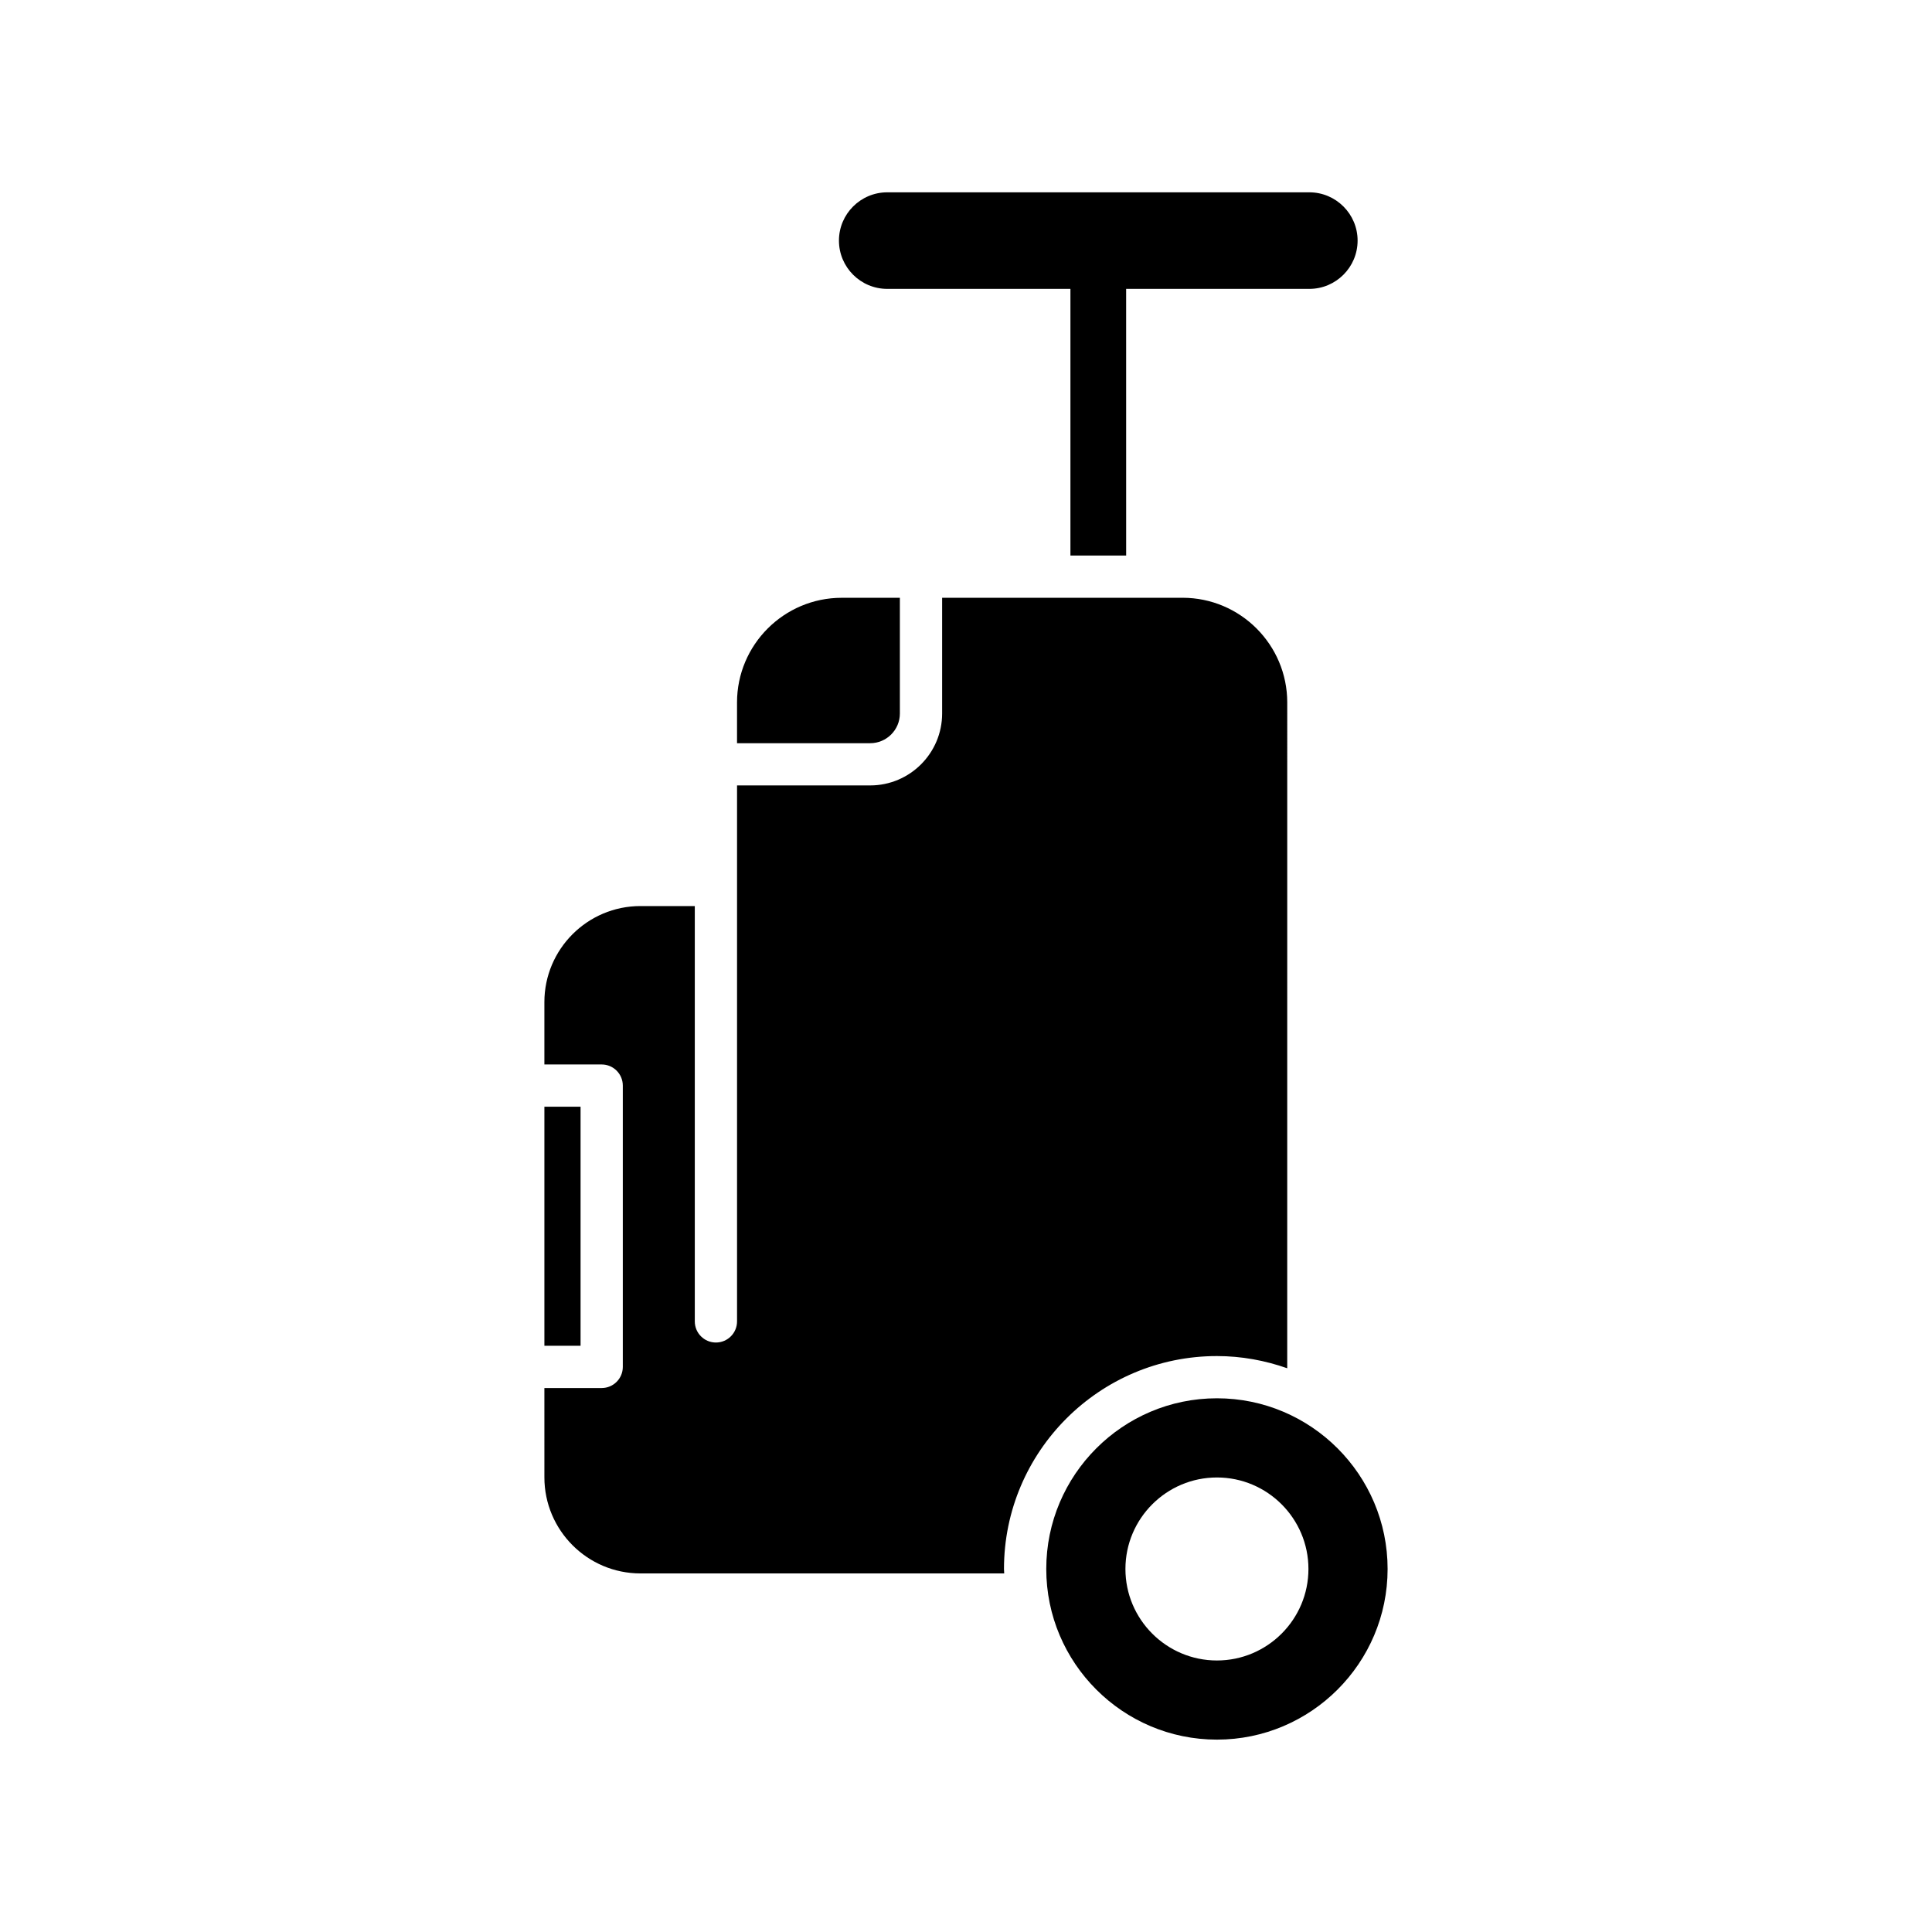 <?xml version="1.0" encoding="UTF-8"?>
<!-- Uploaded to: SVG Repo, www.svgrepo.com, Generator: SVG Repo Mixer Tools -->
<svg fill="#000000" width="800px" height="800px" version="1.1" viewBox="144 144 512 512" xmlns="http://www.w3.org/2000/svg">
 <g>
  <path d="m339.32 330.16v10.797h35.285c4.34 0 7.871-3.531 7.871-7.871v-30.664h-15.414c-15.297 0-27.742 12.441-27.742 27.738z"/>
  <path d="m288.27 437.29h9.586v63.352h-9.586z"/>
  <path d="m366.33 207.76c0 7.059 5.738 12.797 12.797 12.797h48.547v70.664h14.77l-0.004-70.664h48.547c7.055 0 12.793-5.742 12.793-12.797 0-7.051-5.738-12.793-12.793-12.793h-111.86c-7.055 0-12.797 5.742-12.797 12.793z"/>
  <path d="m288.27 535.52c0 14.031 11.418 25.453 25.453 25.453h96.402c-0.008-0.395-0.059-0.777-0.059-1.176 0-31.117 25.312-56.426 56.426-56.426 6.539 0 12.793 1.176 18.637 3.231l0.004-176.45c0-15.297-12.445-27.738-27.742-27.738h-63.715v30.664c0 10.512-8.551 19.066-19.066 19.066h-35.285v142.04c0 3.094-2.508 5.598-5.598 5.598-3.09 0-5.598-2.504-5.598-5.598v-110.07h-14.406c-14.035 0-25.453 11.418-25.453 25.453v16.527h15.184c3.09 0 5.598 2.504 5.598 5.598v74.551c0 3.094-2.508 5.598-5.598 5.598h-15.184z"/>
  <path d="m466.5 514.56c-24.941 0-45.23 20.293-45.23 45.23s20.289 45.23 45.23 45.23 45.23-20.293 45.23-45.23-20.289-45.23-45.23-45.23zm0 69.484c-13.371 0-24.25-10.879-24.25-24.25s10.879-24.25 24.25-24.25 24.25 10.879 24.25 24.25-10.879 24.25-24.25 24.25z"/>
 </g>
</svg>